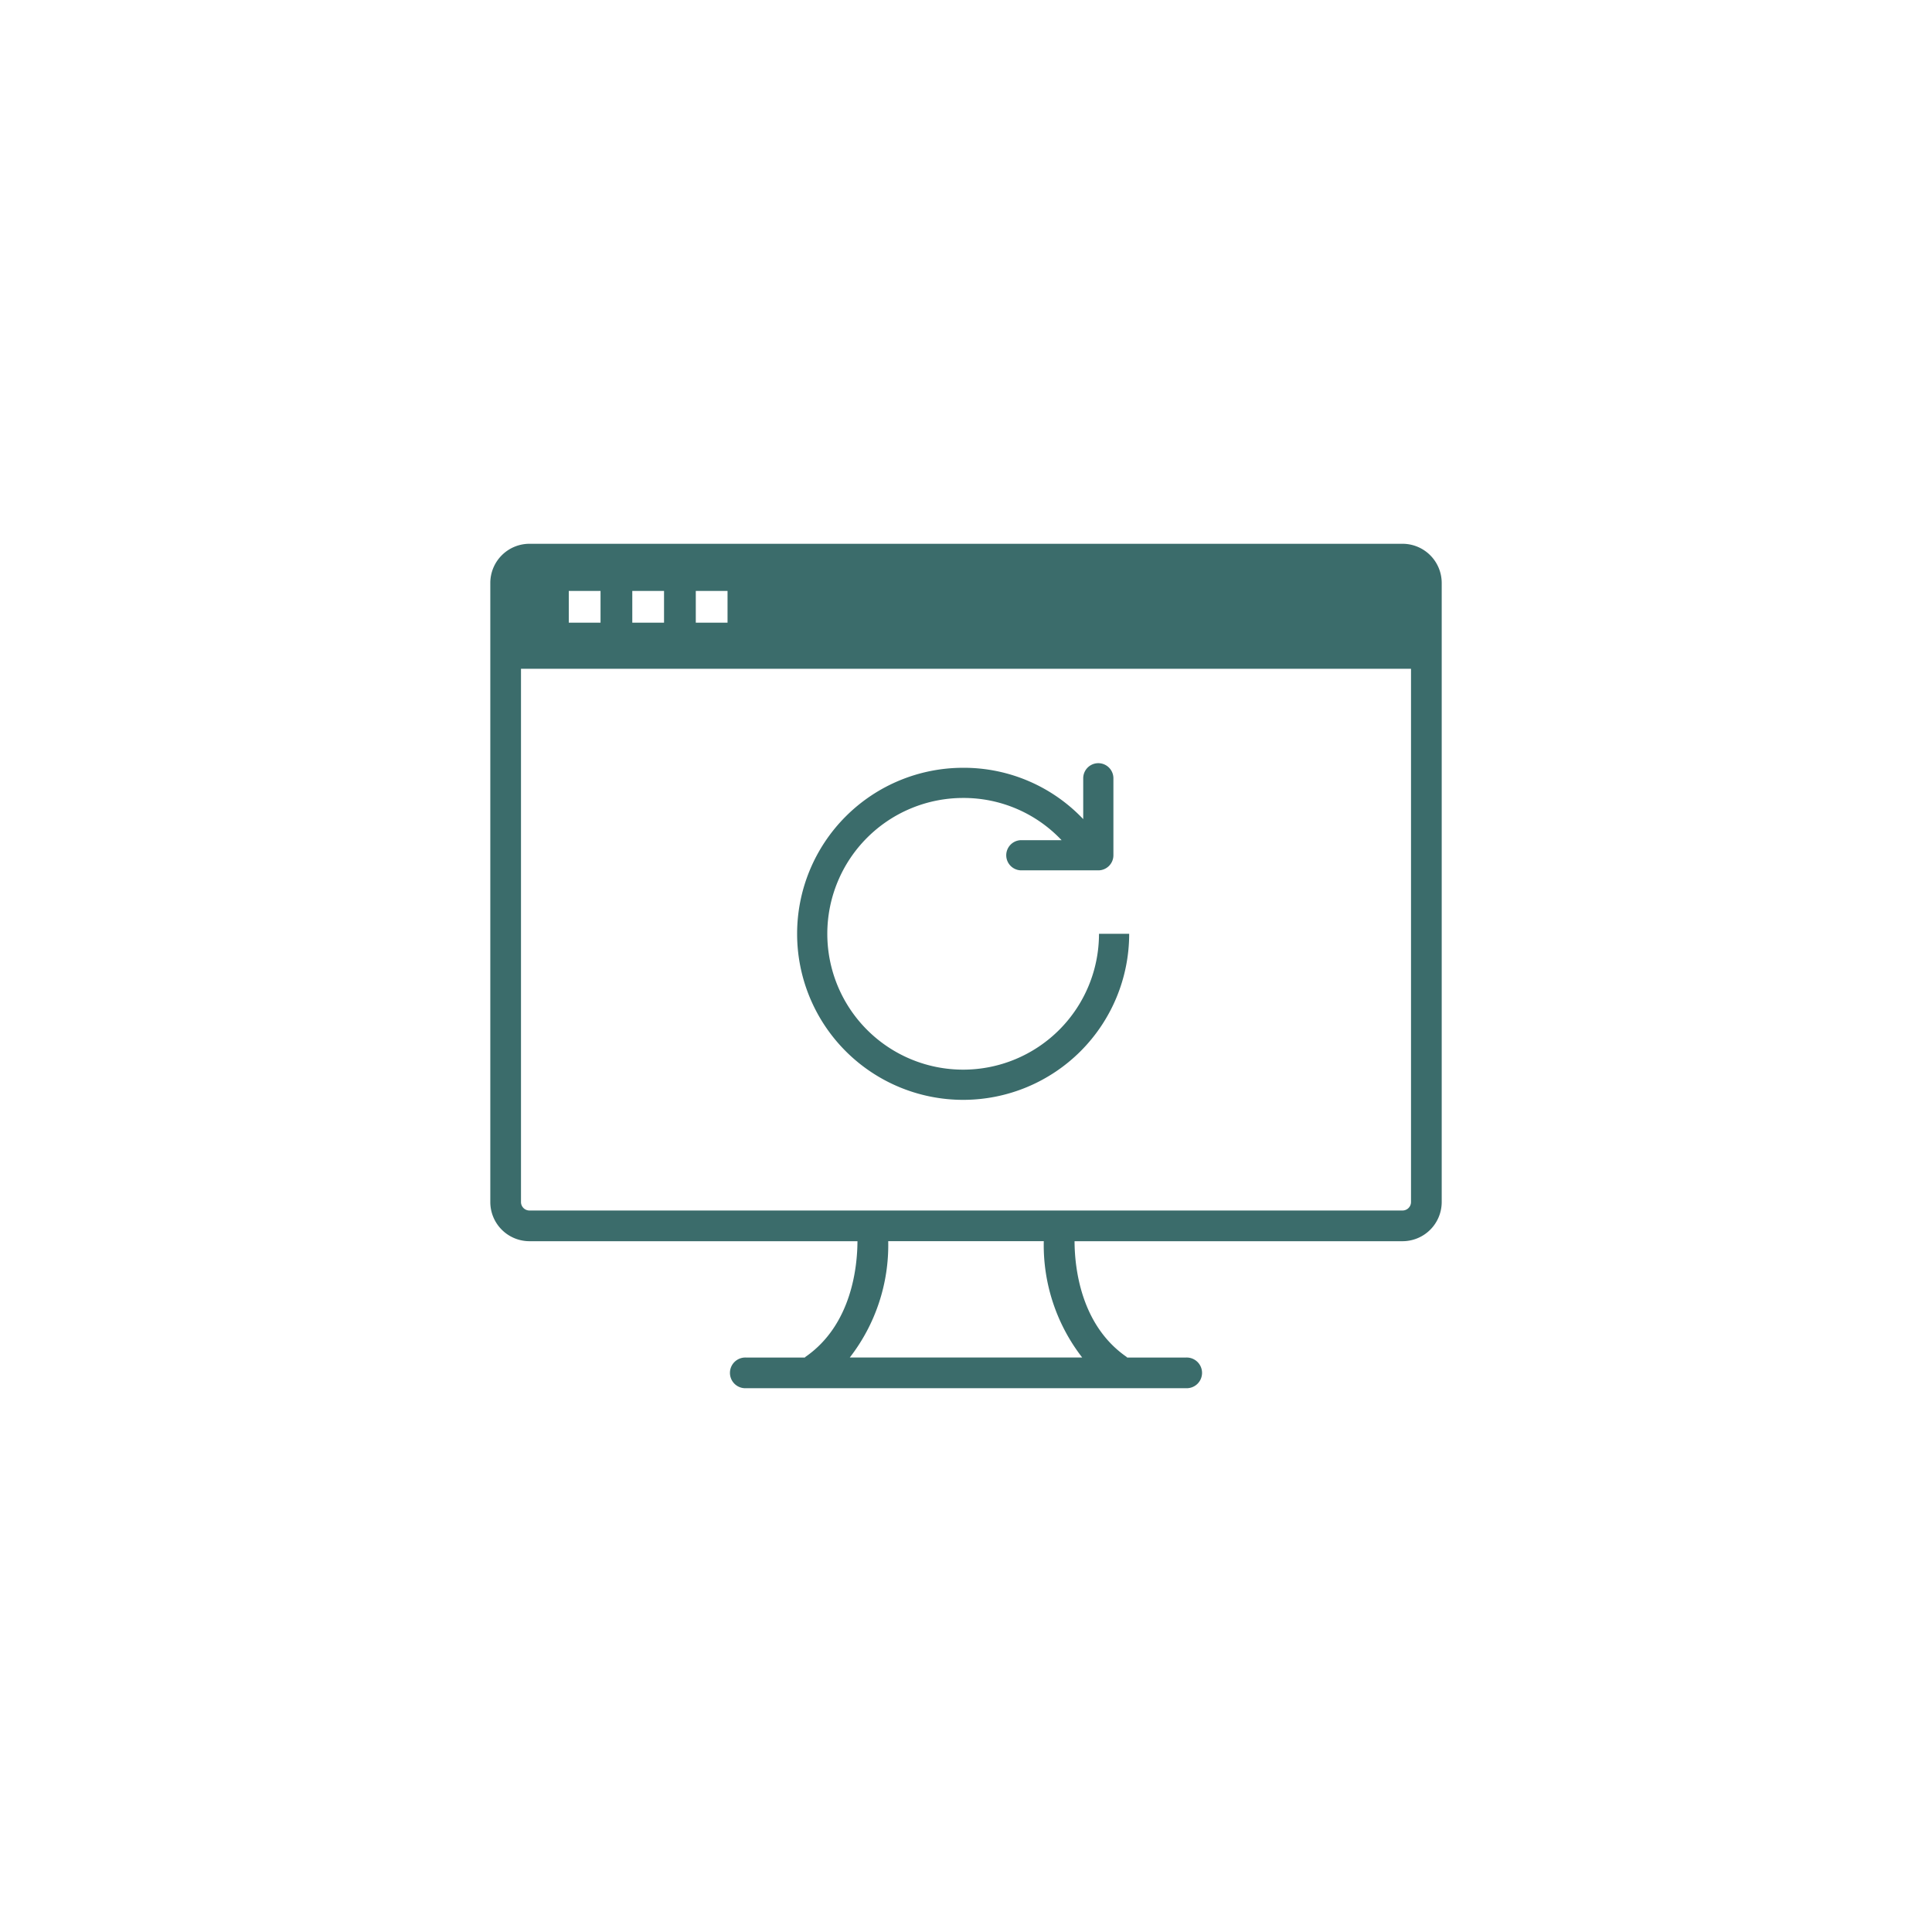<svg id="Layer_1" data-name="Layer 1" xmlns="http://www.w3.org/2000/svg" viewBox="0 0 128 128"><defs><style>.cls-1{fill:#3b6c6b;}</style></defs><path class="cls-1" d="M92.923,36.027H35.078a2.597,2.597,0,0,0-2.594,2.594V79.639a2.596,2.596,0,0,0,2.594,2.594h21.731c-.006,1.687-.377,5.539-3.444,7.662-.018.012-.026.032-.043.045h-3.912a1.017,1.017,0,1,0,0,2.033H78.59a1.017,1.017,0,1,0,0-2.033h-3.912c-.017-.013-.025-.033-.043-.045-3.066-2.123-3.437-5.975-3.443-7.662H92.923a2.596,2.596,0,0,0,2.594-2.594V38.622A2.597,2.597,0,0,0,92.923,36.027ZM46.098,39.151h2.103v2.103H46.098Zm-4.207,0h2.103v2.103H41.891Zm-4.207,0h2.103v2.103H37.684Zm34.015,50.788H56.3a12.143,12.143,0,0,0,2.547-7.707H69.153A12.146,12.146,0,0,0,71.699,89.939Zm21.784-10.301a.562.562,0,0,1-.561.561H35.078a.562.562,0,0,1-.561-.561V44.308H93.483Z"/><path class="cls-1" d="M72.811,61.867a9,9,0,1,1-9-9,8.919,8.919,0,0,1,6.521,2.796H67.666a1,1,0,0,0,0,2h5.1a1.0 1,0,0,0,1-1V51.563a1,1,0,0,0-2,0V54.268a10.899,10.899,0,0,0-7.955-3.4,11,11,0,1,0,11,11Z"/></svg>